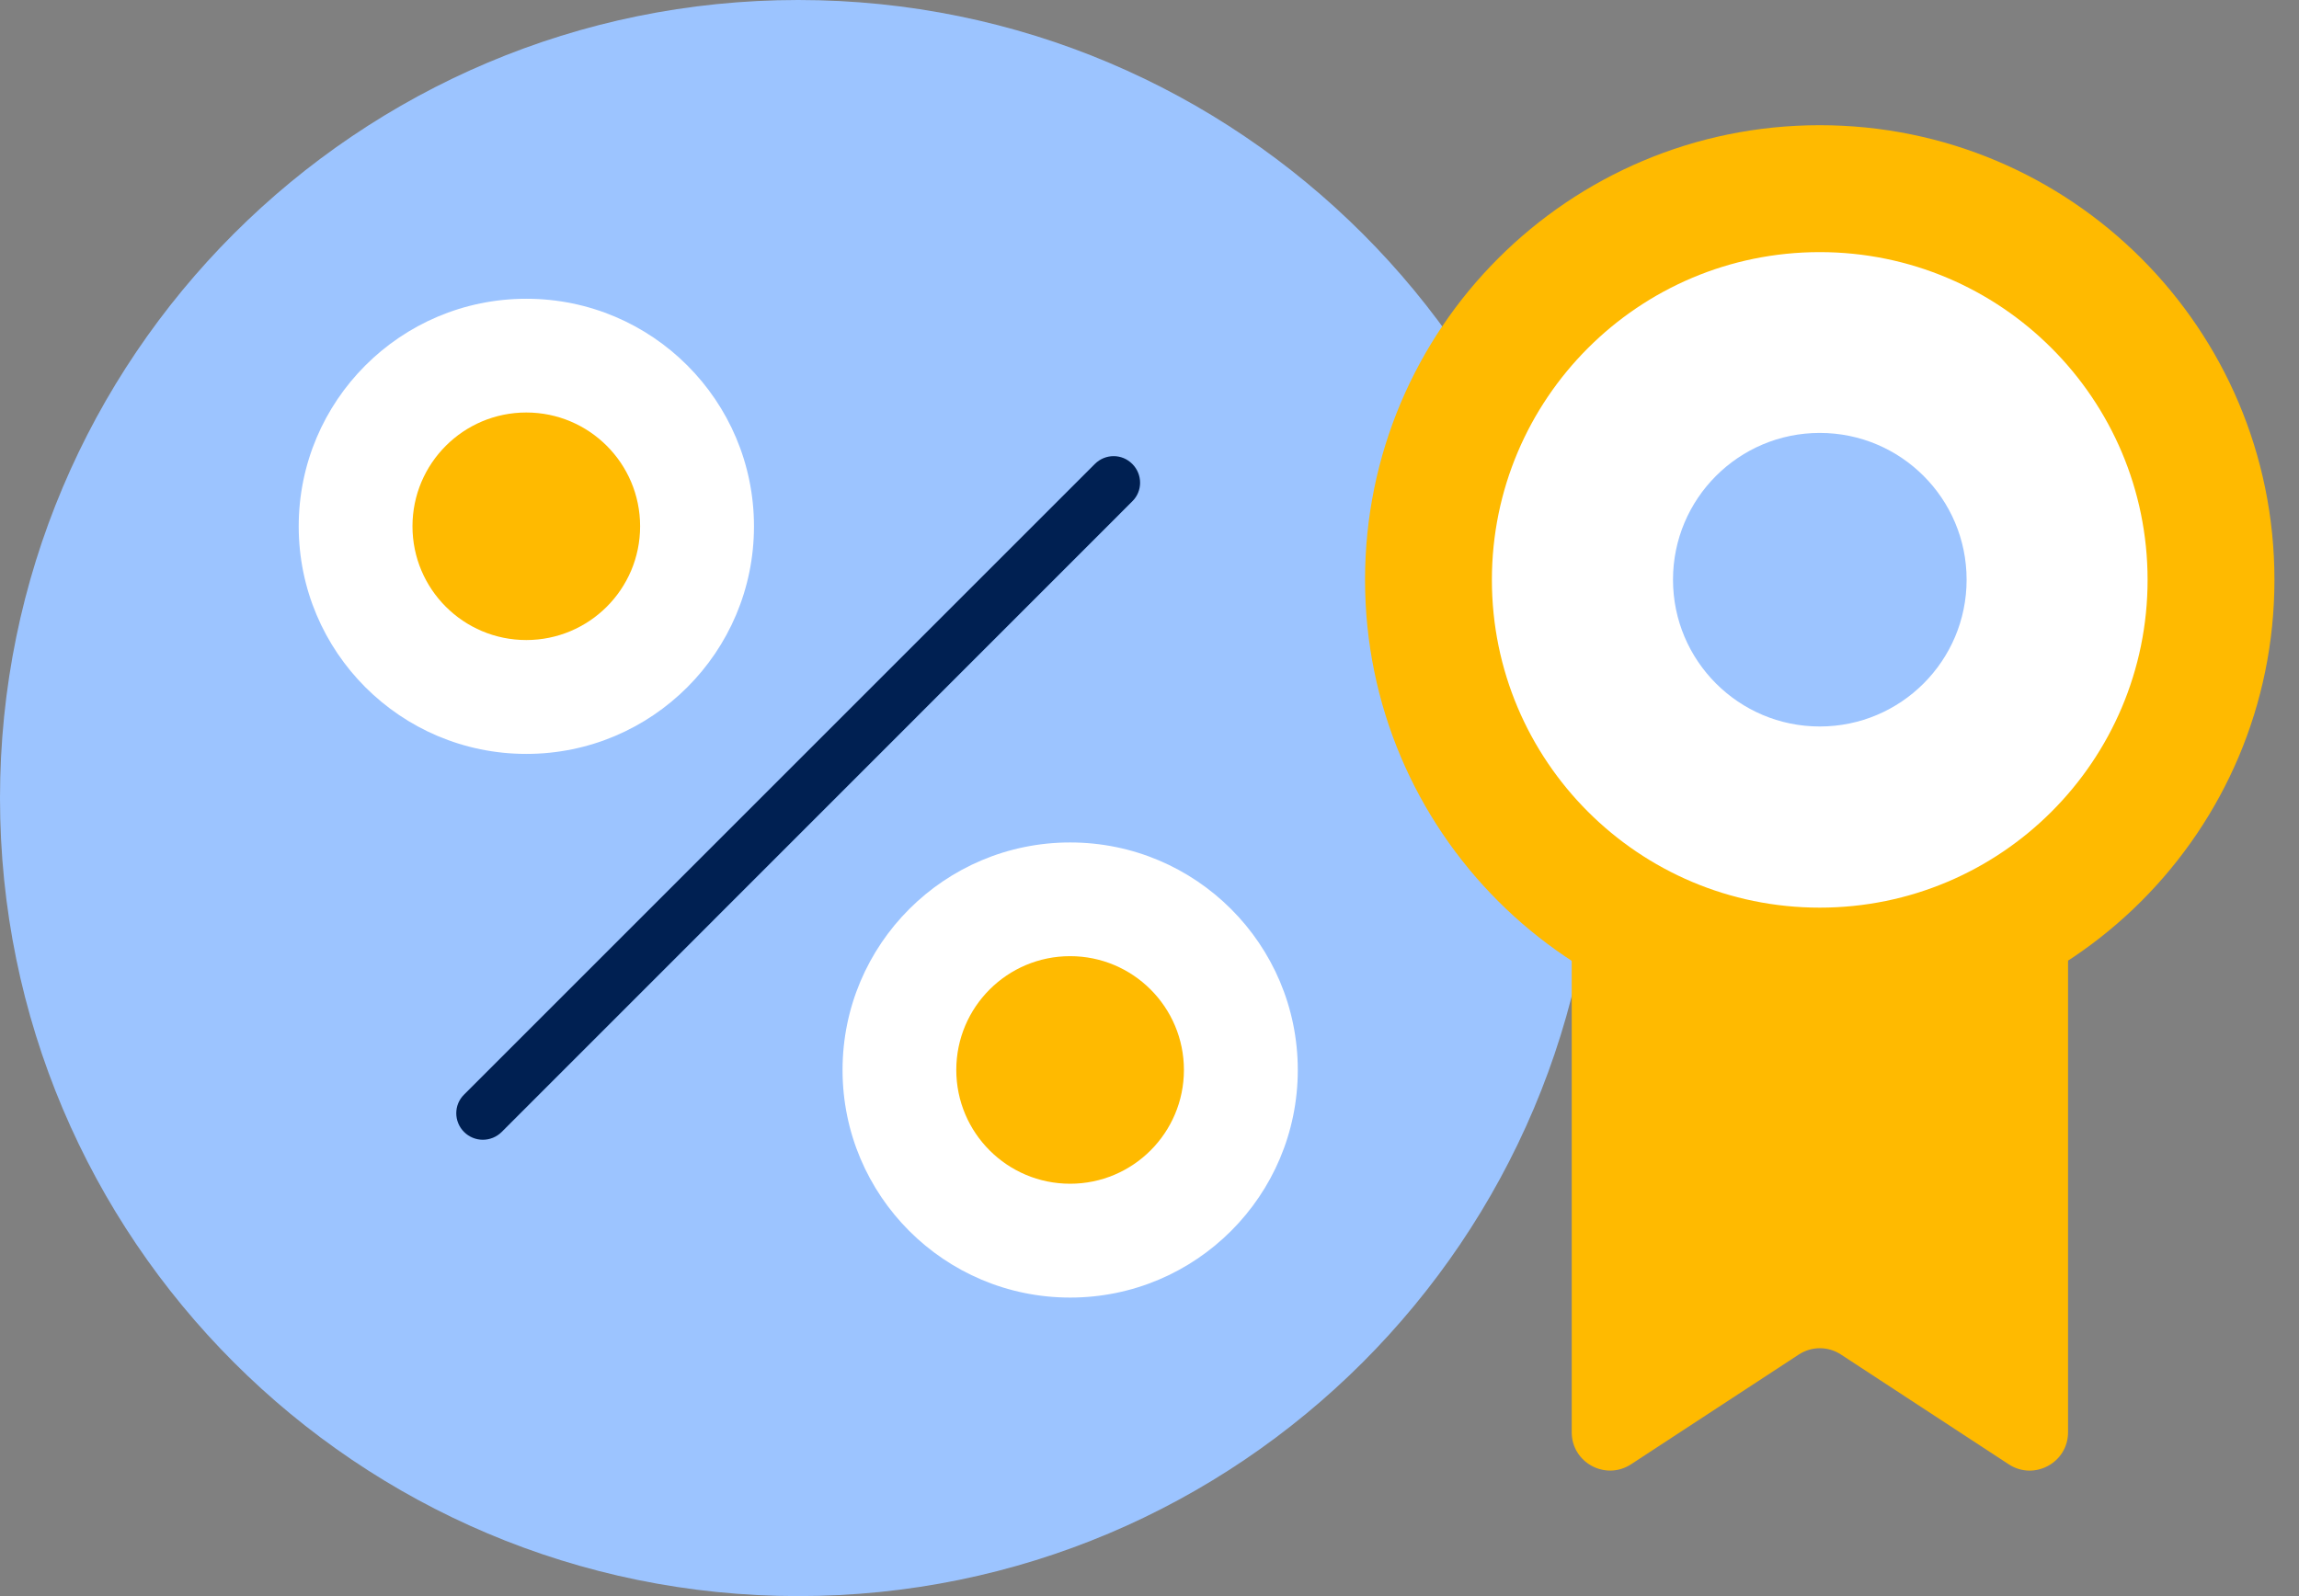 <svg width="72" height="50" viewBox="0 0 72 50" fill="none" xmlns="http://www.w3.org/2000/svg">
    <rect x="0" y="0" width="72" height="50" fill="#808080" stroke="none"/>
    <g clip-path="url(#clip0_6294_10307)">
        <path d="M25 50C38.807 50 50 38.807 50 25C50 11.193 38.807 0 25 0C11.193 0 0 11.193 0 25C0 38.807 11.193 50 25 50Z"
              fill="#9CC4FF"/>
        <path d="M16.484 23.617C20.421 23.617 23.613 20.425 23.613 16.488C23.613 12.551 20.421 9.359 16.484 9.359C12.547 9.359 9.355 12.551 9.355 16.488C9.355 20.425 12.547 23.617 16.484 23.617Z"
              fill="white"/>
        <path d="M16.482 20.05C18.451 20.05 20.047 18.455 20.047 16.486C20.047 14.518 18.451 12.922 16.482 12.922C14.514 12.922 12.918 14.518 12.918 16.486C12.918 18.455 14.514 20.05 16.482 20.05Z"
              fill="#FFBA00"/>
        <path d="M33.515 40.648C37.452 40.648 40.644 37.456 40.644 33.519C40.644 29.582 37.452 26.391 33.515 26.391C29.578 26.391 26.387 29.582 26.387 33.519C26.387 37.456 29.578 40.648 33.515 40.648Z"
              fill="white"/>
        <path d="M33.514 37.082C35.482 37.082 37.078 35.486 37.078 33.517C37.078 31.549 35.482 29.953 33.514 29.953C31.545 29.953 29.949 31.549 29.949 33.517C29.949 35.486 31.545 37.082 33.514 37.082Z"
              fill="#FFBA00"/>
        <path d="M15.119 35.704C14.909 35.704 14.694 35.621 14.534 35.461C14.208 35.135 14.208 34.61 14.534 34.289L34.289 14.534C34.615 14.208 35.14 14.208 35.461 14.534C35.787 14.86 35.787 15.385 35.461 15.705L15.711 35.461C15.55 35.621 15.335 35.704 15.125 35.704H15.119Z"
              fill="#002052"/>
        <path d="M49.223 24.066V44.867C49.223 45.817 50.278 46.392 51.079 45.872L56.34 42.429C56.738 42.17 57.252 42.17 57.65 42.429L62.911 45.872C63.706 46.392 64.767 45.822 64.767 44.867V24.066C64.767 23.403 64.231 22.867 63.568 22.867H50.422C49.759 22.867 49.223 23.403 49.223 24.066Z"
              fill="#FFBA00"/>
        <path d="M56.991 32.403C64.856 32.403 71.231 26.027 71.231 18.163C71.231 10.298 64.856 3.922 56.991 3.922C49.126 3.922 42.75 10.298 42.75 18.163C42.75 26.027 49.126 32.403 56.991 32.403Z"
              fill="#FFBA00"/>
        <path d="M56.99 28.433C62.661 28.433 67.258 23.837 67.258 18.166C67.258 12.495 62.661 7.898 56.99 7.898C51.32 7.898 46.723 12.495 46.723 18.166C46.723 23.837 51.32 28.433 56.99 28.433Z"
              fill="white"/>
        <path d="M56.992 22.758C59.532 22.758 61.59 20.699 61.59 18.16C61.59 15.621 59.532 13.562 56.992 13.562C54.453 13.562 52.395 15.621 52.395 18.16C52.395 20.699 54.453 22.758 56.992 22.758Z"
              fill="#9CC4FF"/>
    </g>
    <defs>
        <clipPath id="clip0_6294_10307">
            <rect width="71.237" height="50" fill="white"/>
        </clipPath>
    </defs>
</svg>
